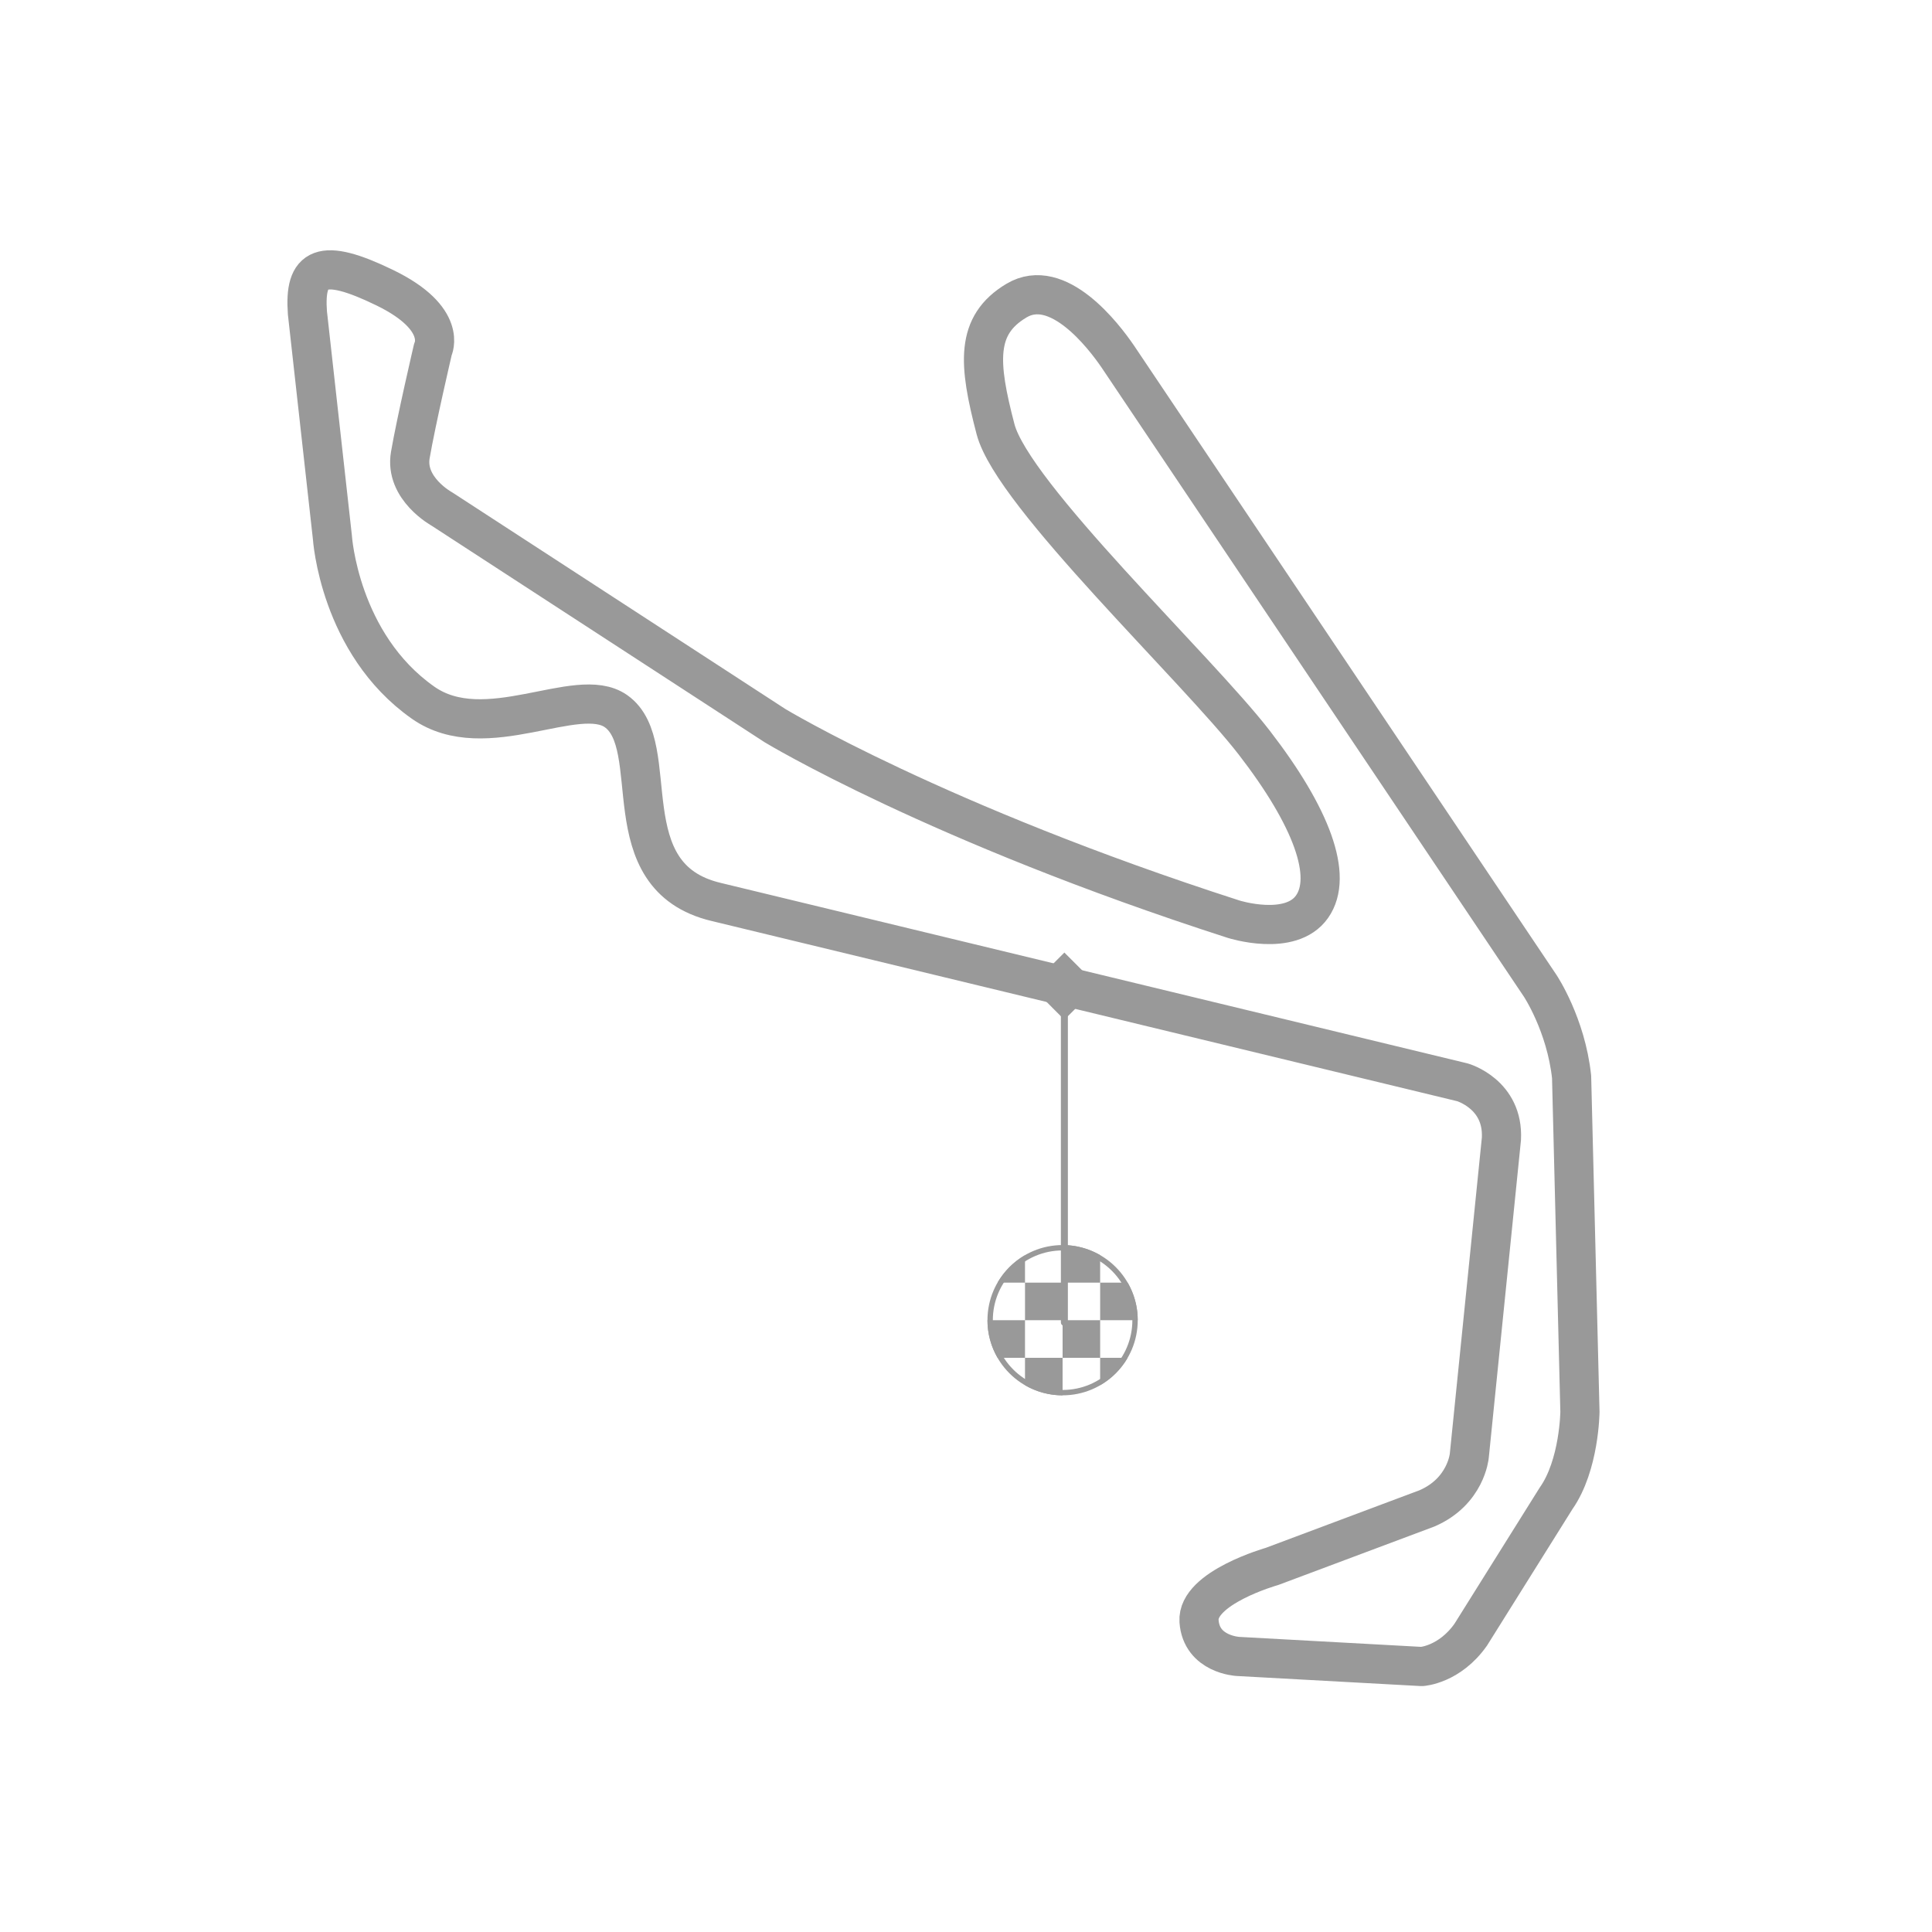 <svg width="180" height="180" viewBox="0 0 180 180" fill="none" xmlns="http://www.w3.org/2000/svg">
<path fill-rule="evenodd" clip-rule="evenodd" d="M104.168 33.257L143.497 91.846C143.497 91.846 145.9 95.453 146.422 100.332L147.199 131.531C147.199 131.531 147.156 136.504 144.974 139.603L137.027 152.298C135.048 155.109 132.463 155.265 132.463 155.265L115.328 154.326C115.328 154.326 111.926 154.156 111.711 151.037C111.498 147.92 118.514 145.939 118.514 145.939L132.95 140.531C136.593 138.957 136.889 135.642 136.889 135.642L139.883 106.109C140.102 101.937 136.258 100.838 136.258 100.838L66.758 84.041C56.752 81.692 61.973 69.485 57.389 66.256C53.793 63.727 45.233 69.564 39.409 65.462C31.599 59.966 30.969 50.066 30.969 50.066L28.641 29.147C28.33 24.848 29.911 23.92 35.851 26.805C41.792 29.69 40.332 32.556 40.332 32.556C40.332 32.556 38.771 39.245 38.23 42.387C37.687 45.527 41.17 47.424 41.17 47.424L72.198 67.601C72.198 67.601 87.275 76.732 114.931 85.638C114.931 85.638 120.23 87.328 122.239 84.478C124.245 81.627 122.197 76.108 116.865 69.202C111.531 62.294 94.365 46.128 92.752 39.989C91.143 33.849 90.854 30.309 94.699 28.01C98.543 25.711 102.801 31.246 104.168 33.257Z" stroke="#999999" stroke-width="3.65" stroke-linecap="round" stroke-linejoin="round"/>
<path d="M99.166 91.875V123.208" stroke="#999999" stroke-width="0.65" stroke-linecap="round" stroke-linejoin="round"/>
<path d="M96.039 91.875L99.164 95.004L102.294 91.875L99.164 88.747L96.039 91.875Z" fill="#999999"/>
<path d="M102.498 119.499H98.999V116C100.274 116 101.469 116.347 102.498 116.941V119.499ZM106 123.001V122.988C105.998 121.717 105.653 120.527 105.057 119.499H102.499V123H106V123.001ZM92.944 119.499H95.497V116.944C94.439 117.56 93.558 118.44 92.944 119.499ZM92 123.001C92 124.279 92.347 125.473 92.944 126.504H95.497V123.001H92ZM95.497 129.055C96.528 129.653 97.723 130 98.999 130V126.503H95.497V129.055ZM99 119.499H95.498V123H99V119.499ZM99 123.001V126.504H102.499V123.001H99ZM105.056 126.504H102.498V129.057C103.56 128.445 104.441 127.563 105.056 126.504Z" fill="#999999"/>
<path d="M99 129.75C102.728 129.75 105.75 126.728 105.75 123C105.75 119.272 102.728 116.25 99 116.25C95.272 116.25 92.25 119.272 92.25 123C92.25 126.728 95.272 129.75 99 129.75Z" stroke="#999999" stroke-width="0.5" stroke-linecap="round" stroke-linejoin="round"/>
</svg>
